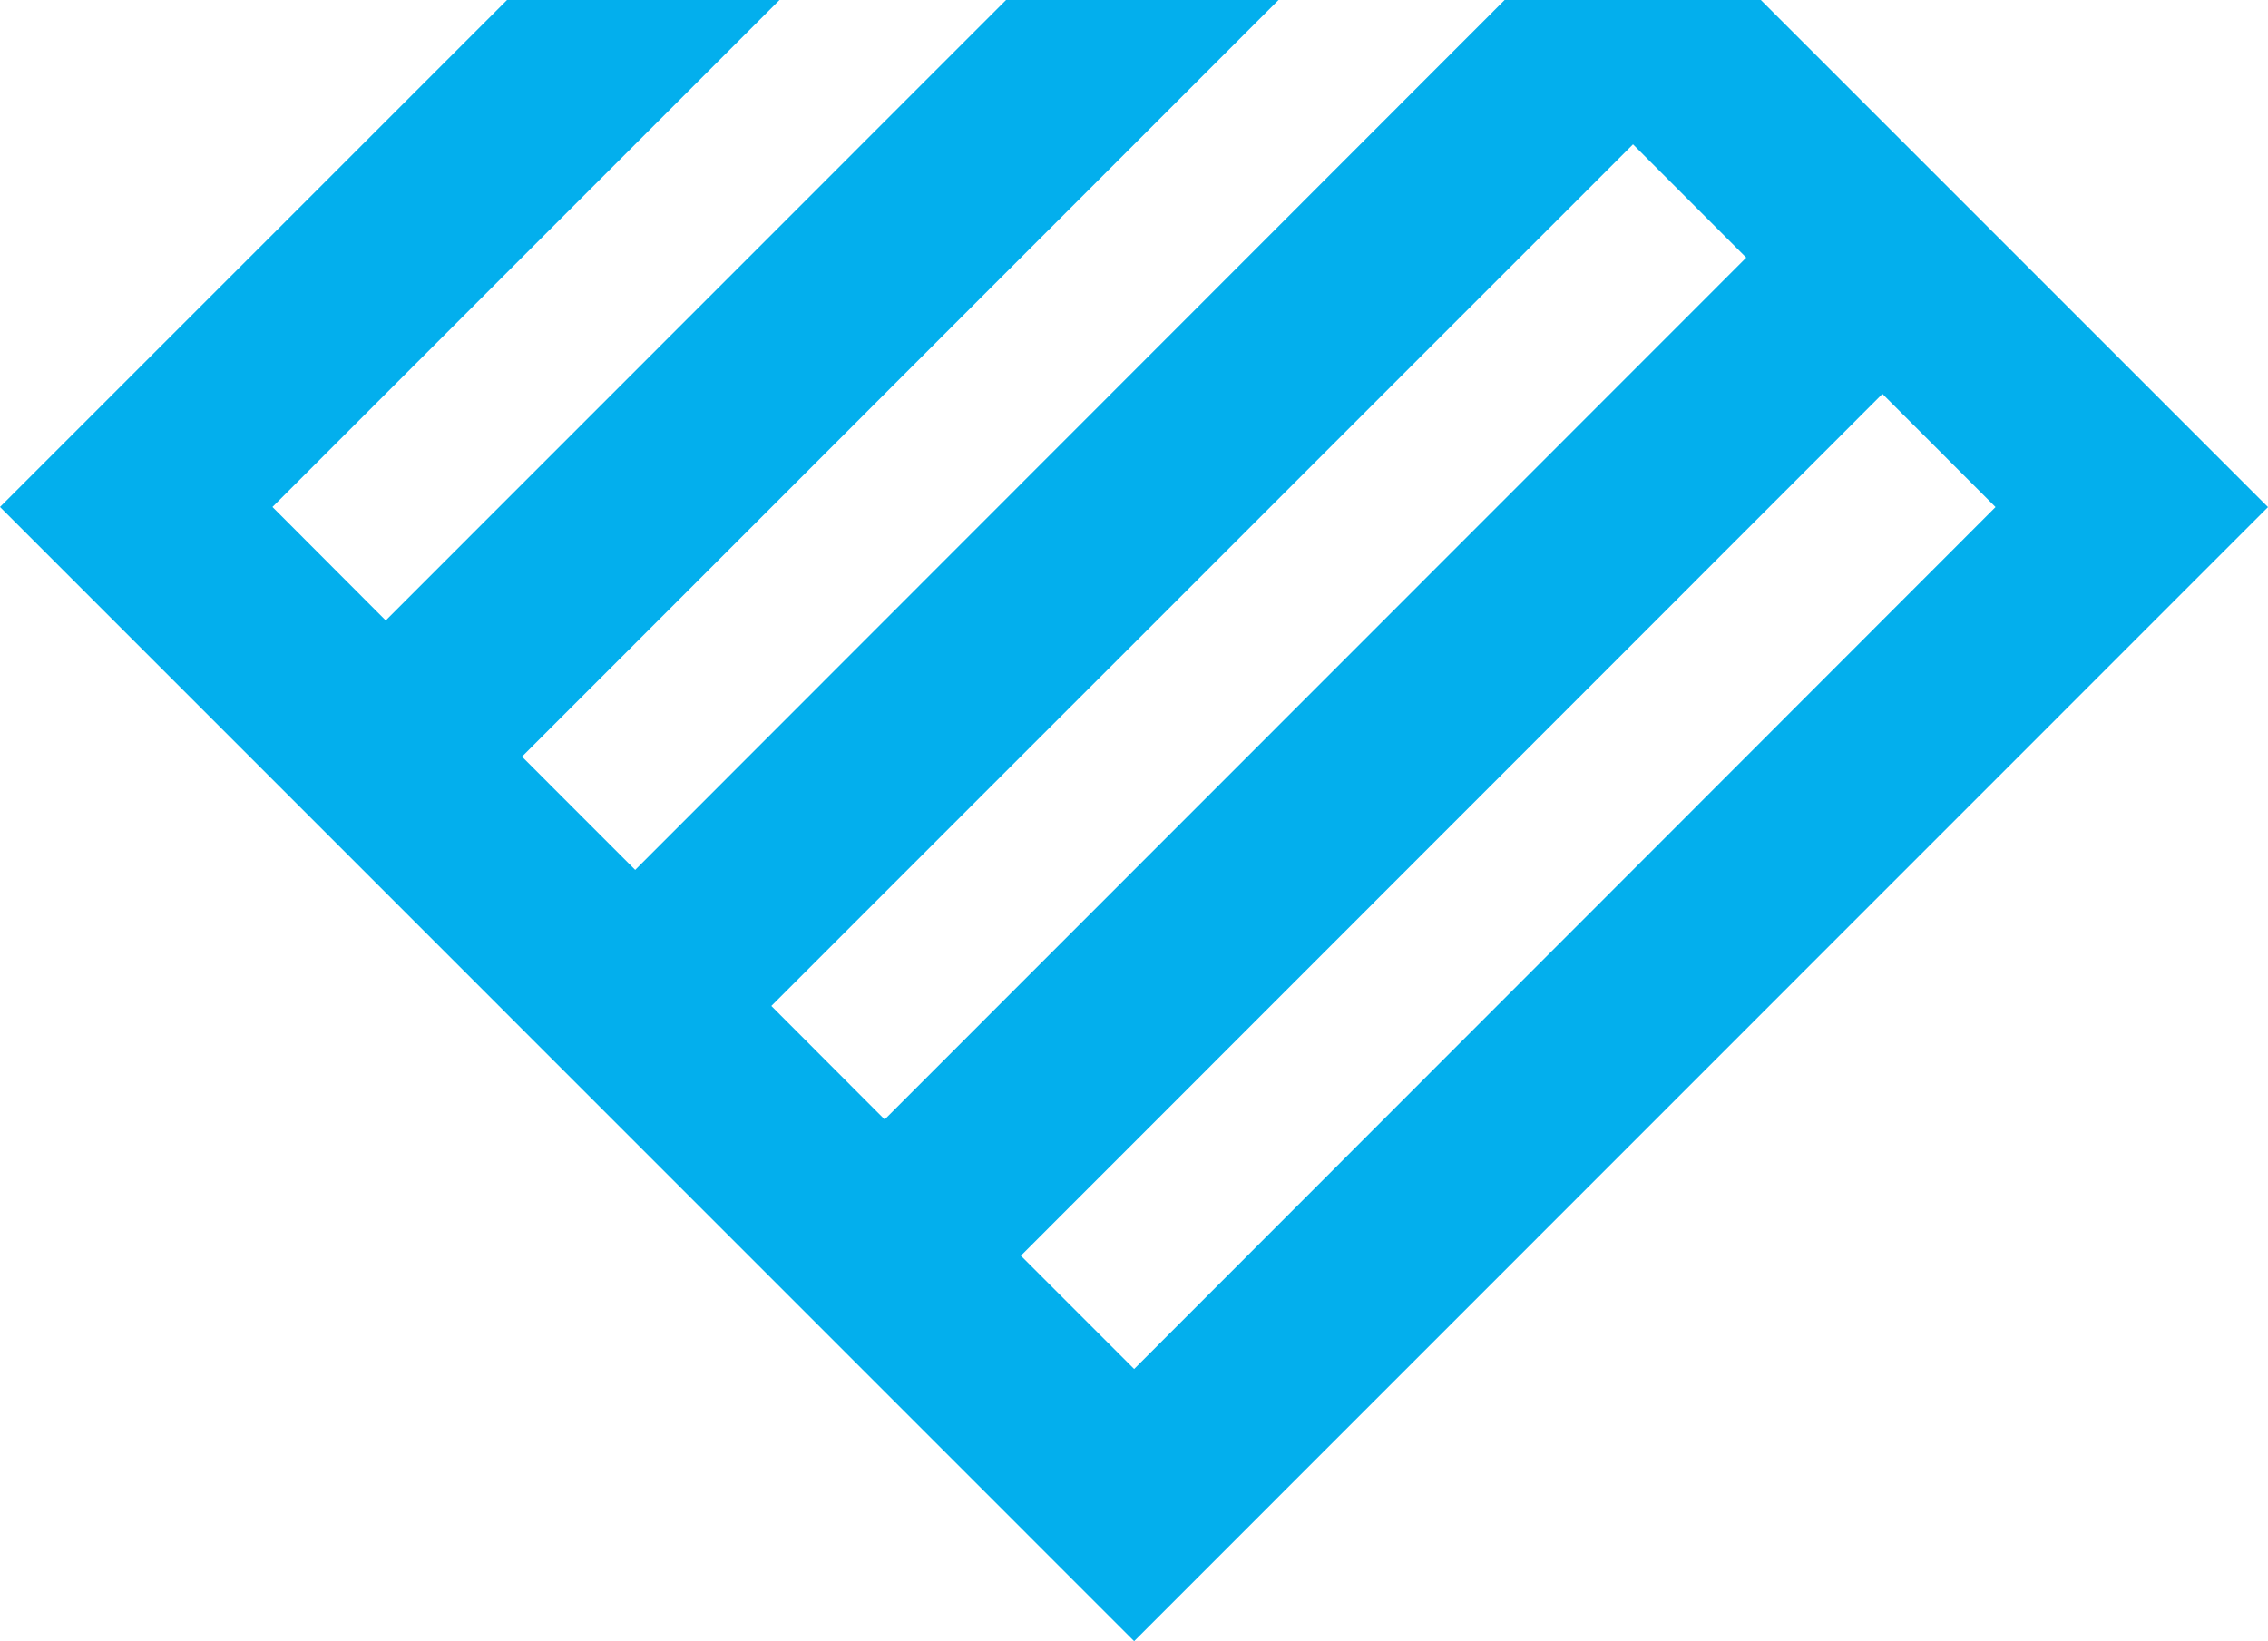 <?xml version="1.0" encoding="UTF-8"?>
<svg xmlns="http://www.w3.org/2000/svg" width="69.922" height="50.604" viewBox="0 0 69.922 50.604">
  <path id="Path_3288" data-name="Path 3288" d="M54.287,0h-7.9L19.583,26.821l-3.49-3.492L39.416,0h-8.4L11.892,19.13,8.4,15.631,24.031,0h-8.4L0,15.631,34.965,50.6,69.922,15.635Zm7.235,15.634L34.965,42.209l-3.492-3.493L58.035,12.144ZM27.274,34.516l-3.494-3.5L50.345,4.45l3.491,3.493Z" fill="#03afed"></path>
</svg>
